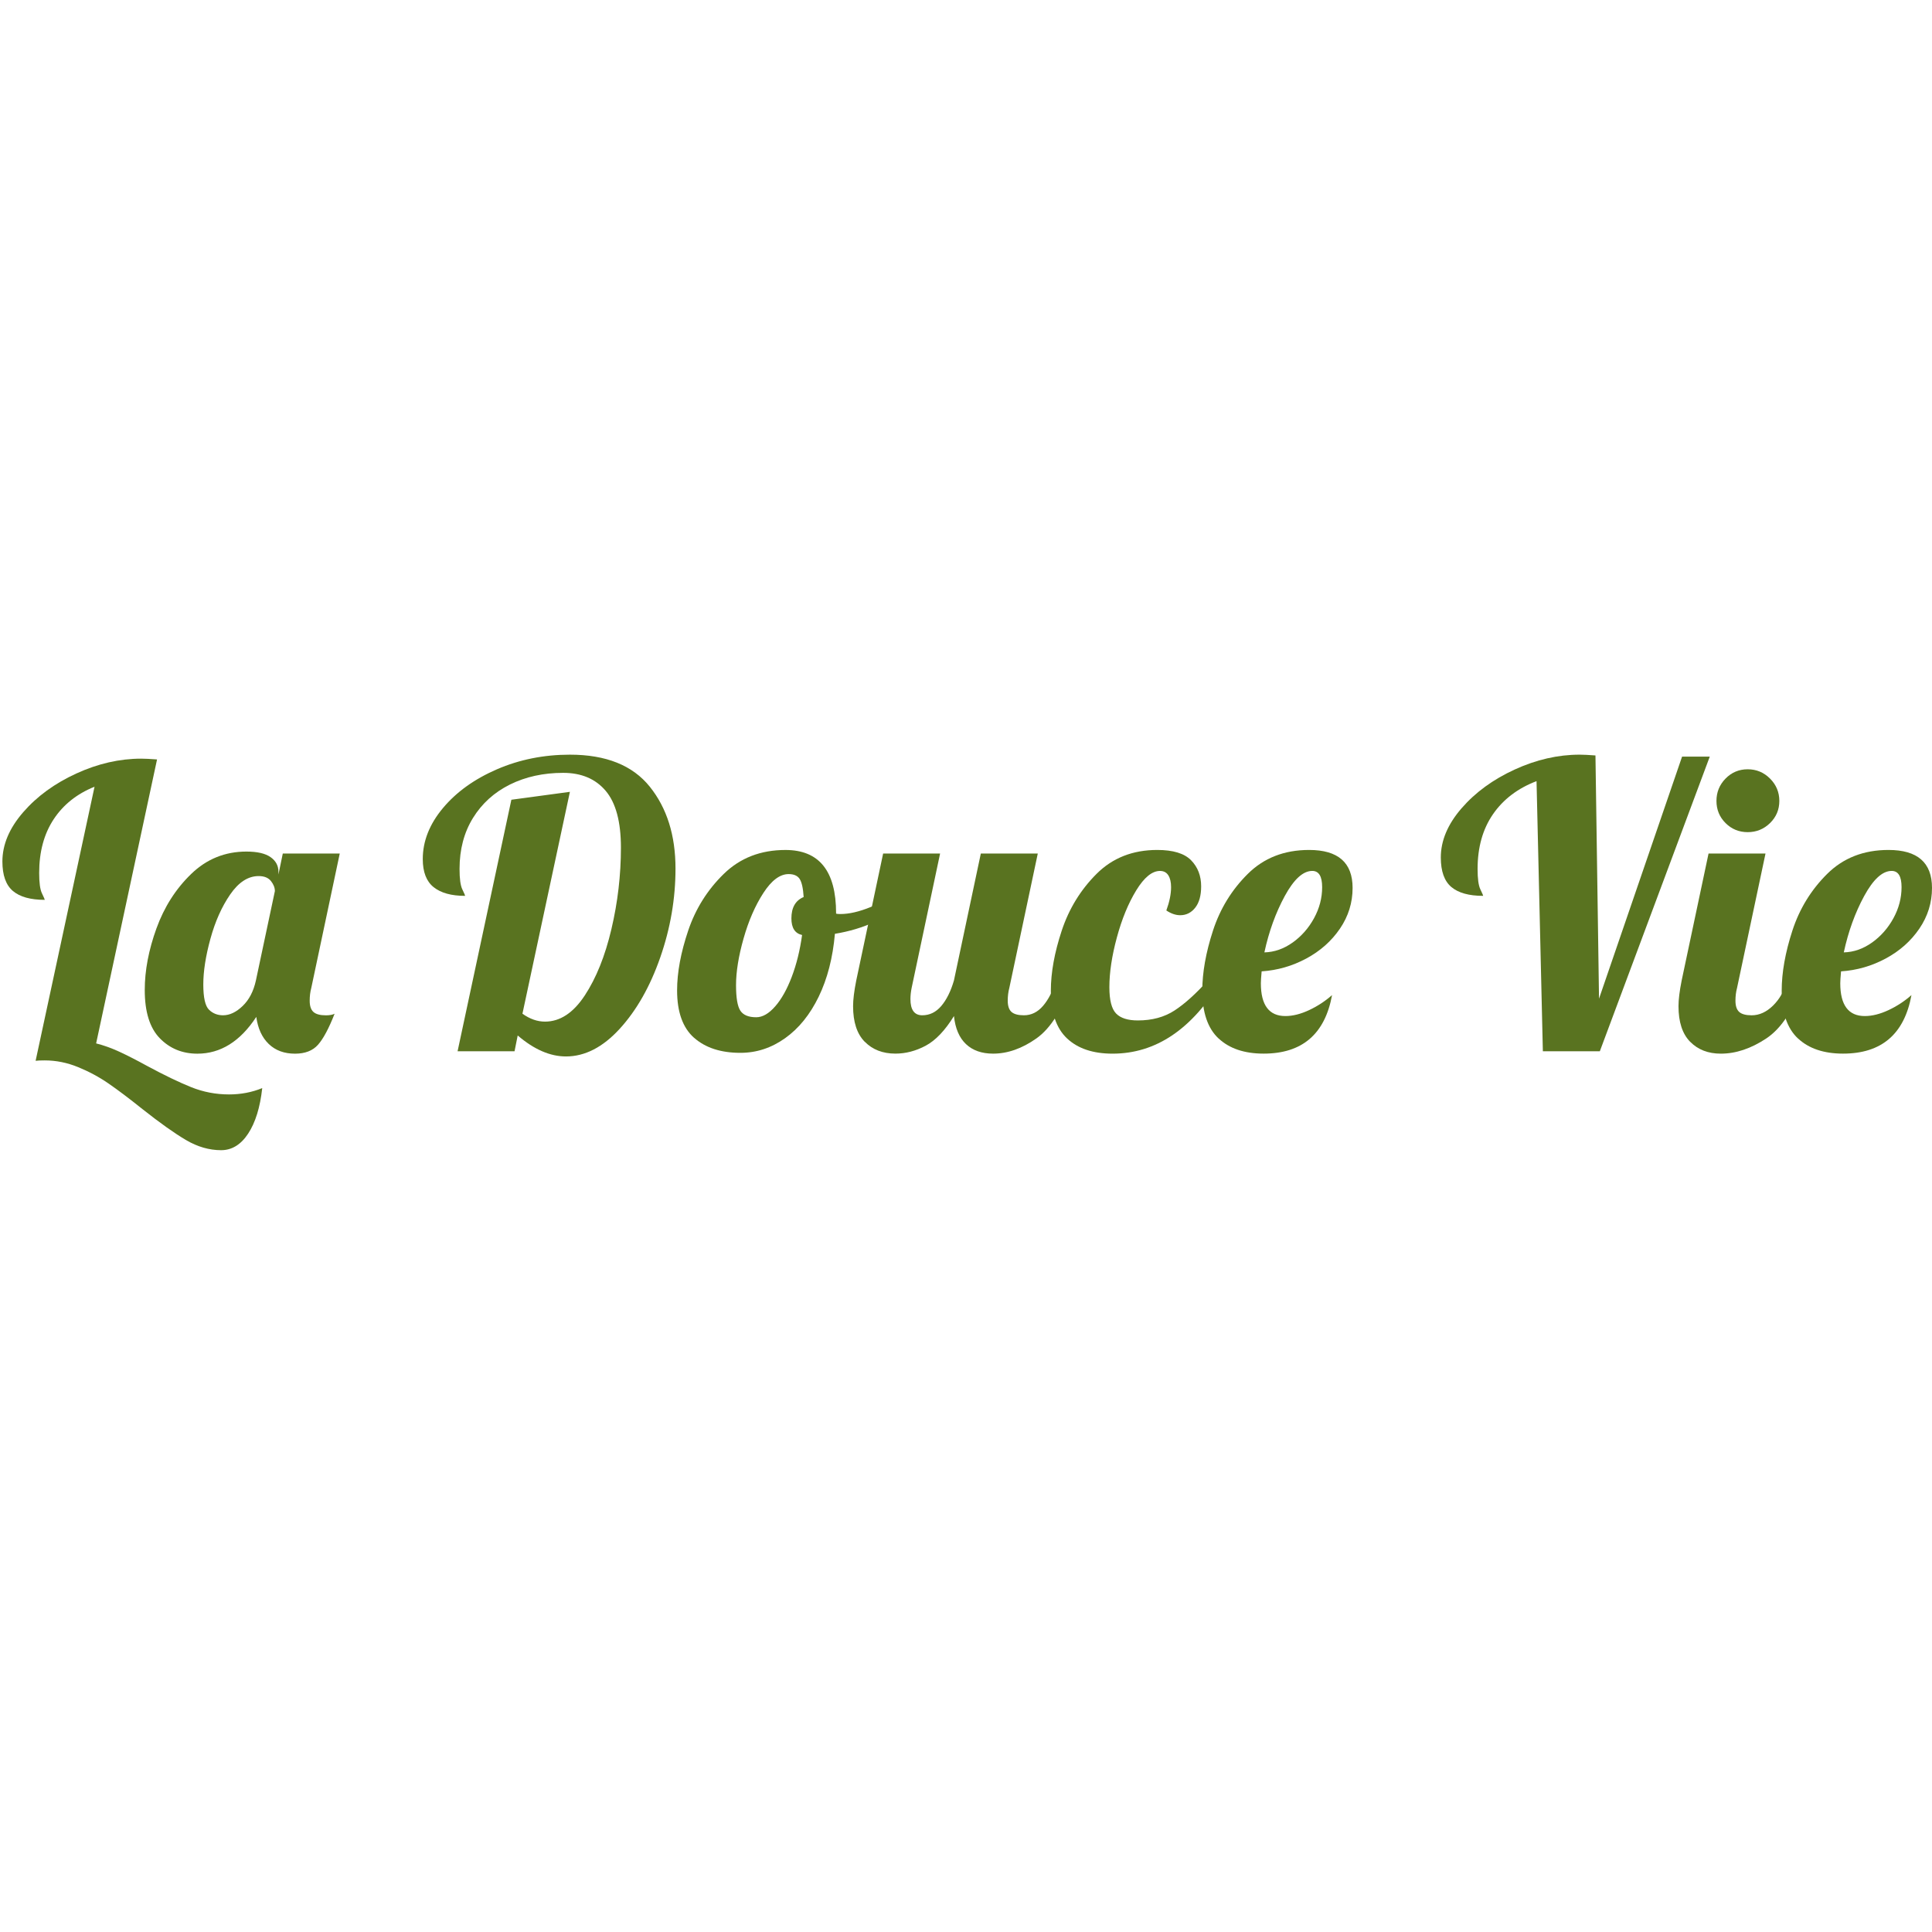 <svg xmlns="http://www.w3.org/2000/svg" id="Calque_1" data-name="Calque 1" viewBox="0 0 1080 1080"><defs><style>      .cls-1 {        fill: #597320;      }    </style></defs><path class="cls-1" d="M104.02,637.31c-6.41-3.76-14.56-9.54-24.43-17.35-7.37-5.9-13.67-10.65-18.9-14.26-5.23-3.61-10.91-6.67-17.02-9.17-6.12-2.51-12.35-3.76-18.68-3.76-2.21,0-3.91.07-5.08.22l32.94-153.21c-9.88,3.98-17.5,10.06-22.88,18.24-5.38,8.18-8.07,18.17-8.07,29.96,0,5.46.51,9.25,1.55,11.39,1.03,2.14,1.55,3.35,1.55,3.65-7.96,0-13.89-1.66-17.8-4.97-3.91-3.32-5.86-8.81-5.86-16.47,0-9.43,3.87-18.61,11.61-27.53,7.74-8.92,17.65-16.14,29.74-21.67,12.08-5.53,24.17-8.29,36.26-8.29,2.06,0,5.01.15,8.84.44l-34.05,158.74c4.12,1.03,8.36,2.54,12.71,4.53,4.35,1.99,9.62,4.68,15.81,8.07,9.58,5.16,17.76,9.1,24.54,11.83,6.78,2.73,13.85,4.09,21.22,4.09,6.63,0,12.82-1.18,18.57-3.54-1.18,10.76-3.8,19.23-7.85,25.42-4.06,6.19-9.1,9.29-15.14,9.29-6.63,0-13.15-1.88-19.57-5.64Z"></path><path class="cls-1" d="M89.32,580.38c-5.6-5.75-8.4-14.74-8.4-26.97,0-10.91,2.18-22.36,6.52-34.38,4.35-12.01,10.83-22.18,19.46-30.51,8.62-8.33,18.9-12.49,30.84-12.49,6.04,0,10.54,1.03,13.49,3.1,2.95,2.07,4.42,4.79,4.42,8.18v1.55l2.43-11.72h31.84l-15.92,75.17c-.59,2.21-.88,4.57-.88,7.08,0,2.95.7,5.05,2.1,6.3,1.4,1.25,3.72,1.88,6.96,1.88,2.06,0,3.68-.29,4.86-.88-3.24,8.26-6.34,14.04-9.29,17.35-2.95,3.32-7.22,4.97-12.82,4.97-6.05,0-10.94-1.8-14.7-5.42-3.76-3.61-6.08-8.66-6.96-15.14-8.99,13.71-19.97,20.56-32.94,20.56-8.4,0-15.4-2.87-21-8.62ZM135.64,562.36c3.61-3.46,6.08-8.21,7.41-14.26l10.61-49.97c0-1.91-.74-3.79-2.21-5.64-1.48-1.84-3.76-2.76-6.85-2.76-5.9,0-11.2,3.43-15.92,10.28-4.72,6.85-8.4,15.11-11.05,24.76-2.65,9.66-3.98,18.17-3.98,25.54s1.07,12.09,3.21,14.15c2.13,2.07,4.75,3.09,7.85,3.09,3.68,0,7.33-1.73,10.94-5.2Z"></path><path class="cls-1" d="M289.4,578.83l-1.77,8.84h-31.84l30.07-140.61,32.72-4.42-26.53,124.03c4.12,2.95,8.33,4.42,12.6,4.42,8.4,0,15.81-4.86,22.22-14.59,6.41-9.73,11.39-22.11,14.92-37.14,3.54-15.03,5.31-30.21,5.31-45.54,0-14.44-2.84-25.02-8.51-31.73-5.68-6.71-13.6-10.06-23.77-10.06-11.05,0-20.97,2.18-29.74,6.52-8.77,4.35-15.66,10.58-20.67,18.68-5.01,8.11-7.52,17.61-7.52,28.52,0,5.45.51,9.25,1.55,11.39,1.03,2.14,1.55,3.35,1.55,3.65-7.67,0-13.52-1.62-17.58-4.86-4.06-3.24-6.08-8.47-6.08-15.7,0-10.02,3.76-19.53,11.28-28.52,7.52-8.99,17.58-16.21,30.18-21.67,12.6-5.45,26.2-8.18,40.79-8.18,20.19,0,35.08,5.97,44.66,17.91,9.58,11.94,14.37,27.19,14.37,45.77,0,16.8-2.84,33.35-8.51,49.63-5.68,16.29-13.23,29.59-22.66,39.91-9.43,10.32-19.46,15.48-30.07,15.48-8.84,0-17.84-3.9-26.97-11.72Z"></path><path class="cls-1" d="M388.01,580.16c-6.34-5.6-9.51-14.44-9.51-26.53,0-10.02,2.07-21.15,6.19-33.38,4.12-12.23,10.76-22.81,19.9-31.73,9.14-8.92,20.63-13.38,34.49-13.38,18.87,0,28.3,11.79,28.3,35.37v.22c.44.15,1.25.22,2.43.22,4.86,0,10.46-1.29,16.8-3.87,6.34-2.58,12.08-5.71,17.25-9.4l1.99,5.97c-4.28,4.57-9.84,8.44-16.69,11.61-6.85,3.17-14.34,5.42-22.44,6.74-1.18,13.41-4.2,25.13-9.06,35.15-4.86,10.02-11.13,17.76-18.79,23.21-7.67,5.46-15.99,8.18-24.98,8.18-10.91,0-19.53-2.8-25.87-8.4ZM433.33,562.58c3.54-4.05,6.63-9.58,9.29-16.58,2.65-7,4.57-14.78,5.75-23.33-3.98-.88-5.97-3.98-5.97-9.29,0-6.04,2.28-10.02,6.85-11.94-.3-4.86-1.03-8.21-2.21-10.06-1.18-1.84-3.24-2.76-6.19-2.76-4.86,0-9.58,3.54-14.15,10.61-4.57,7.07-8.26,15.55-11.05,25.42-2.8,9.88-4.2,18.57-4.2,26.09,0,7.08.81,11.83,2.43,14.26,1.62,2.43,4.57,3.65,8.84,3.65,3.54,0,7.07-2.02,10.61-6.08Z"></path><path class="cls-1" d="M483.4,582.37c-4.35-4.42-6.52-11.05-6.52-19.9,0-3.68.59-8.47,1.77-14.37l15.03-70.97h31.84l-15.92,75.17c-.44,2.21-.66,4.28-.66,6.19,0,6.04,2.21,9.06,6.63,9.06,4.12,0,7.66-1.73,10.61-5.2,2.95-3.46,5.31-8.21,7.08-14.26l15.03-70.97h31.84l-15.92,75.17c-.59,2.21-.88,4.57-.88,7.08,0,2.95.7,5.05,2.1,6.3,1.4,1.25,3.72,1.88,6.96,1.88,4.12,0,7.7-1.77,10.72-5.31,3.02-3.54,5.42-8.25,7.19-14.15h9.29c-5.46,15.92-12.2,26.72-20.23,32.39-8.04,5.68-16.11,8.51-24.21,8.51-6.34,0-11.38-1.77-15.14-5.31s-6.01-8.77-6.74-15.7c-5.01,8.11-10.28,13.63-15.81,16.58-5.53,2.95-11.16,4.42-16.91,4.42-7.07,0-12.79-2.21-17.13-6.63Z"></path><path class="cls-1" d="M596.49,580.49c-6.04-5.67-9.06-14.55-9.06-26.64,0-10.17,2.03-21.37,6.08-33.61,4.05-12.23,10.54-22.81,19.46-31.73,8.92-8.92,20.23-13.38,33.94-13.38,8.84,0,15.14,1.92,18.9,5.75,3.76,3.83,5.64,8.7,5.64,14.59,0,5.16-1.11,9.14-3.32,11.94-2.21,2.8-5.01,4.2-8.4,4.2-2.51,0-5.08-.88-7.74-2.65,1.77-4.86,2.65-9.21,2.65-13.04,0-2.8-.52-5.01-1.55-6.63-1.03-1.62-2.58-2.43-4.64-2.43-4.42,0-8.84,3.61-13.27,10.83-4.42,7.22-8.04,15.99-10.83,26.31-2.8,10.32-4.2,19.6-4.2,27.86,0,7.22,1.25,12.12,3.76,14.7,2.5,2.58,6.56,3.87,12.16,3.87,7.96,0,14.77-1.84,20.45-5.53,5.67-3.68,11.9-9.29,18.68-16.8h7.52c-16.36,27.27-36.63,40.9-60.8,40.9-10.91,0-19.38-2.84-25.42-8.51Z"></path><path class="cls-1" d="M681.16,580.49c-6.04-5.67-9.07-14.55-9.07-26.64,0-10.17,1.99-21.37,5.97-33.61,3.98-12.23,10.46-22.81,19.46-31.73,8.99-8.92,20.41-13.38,34.27-13.38,16.21,0,24.32,7.07,24.32,21.22,0,8.26-2.36,15.85-7.07,22.77-4.72,6.93-10.98,12.49-18.79,16.69-7.81,4.2-16.14,6.6-24.98,7.19-.3,3.24-.44,5.46-.44,6.63,0,12.24,4.57,18.35,13.71,18.35,4.12,0,8.55-1.11,13.27-3.32,4.71-2.21,8.99-5.01,12.82-8.4-3.98,21.82-16.73,32.72-38.25,32.72-10.76,0-19.16-2.84-25.2-8.51ZM722.62,526.87c4.94-3.54,8.92-8.07,11.94-13.6,3.02-5.53,4.53-11.31,4.53-17.36s-1.84-9.06-5.53-9.06c-5.16,0-10.28,4.68-15.37,14.04-5.08,9.36-8.88,19.86-11.39,31.5,5.6-.15,10.87-1.99,15.81-5.53Z"></path><path class="cls-1" d="M858.92,436.67c-10.47,3.98-18.57,10.14-24.32,18.46-5.75,8.33-8.62,18.54-8.62,30.62,0,5.45.51,9.25,1.55,11.39,1.03,2.14,1.55,3.35,1.55,3.65-7.96,0-13.89-1.66-17.8-4.97-3.91-3.32-5.86-8.81-5.86-16.47,0-9.43,3.87-18.61,11.61-27.53,7.74-8.92,17.65-16.14,29.74-21.67,12.08-5.53,24.17-8.29,36.26-8.29,2.06,0,5.01.15,8.84.44l1.99,135.97,46.43-135.31h15.48l-61.46,164.71h-31.84l-3.54-151Z"></path><path class="cls-1" d="M944.81,582.37c-4.35-4.42-6.52-11.05-6.52-19.9,0-3.68.59-8.47,1.77-14.37l15.03-70.97h31.84l-15.92,75.17c-.59,2.21-.88,4.57-.88,7.08,0,2.95.7,5.05,2.1,6.3,1.4,1.25,3.72,1.88,6.96,1.88,4.27,0,8.25-1.8,11.94-5.42,3.68-3.61,6.34-8.29,7.96-14.04h9.29c-5.46,15.92-12.46,26.72-21,32.39-8.55,5.68-17.02,8.51-25.42,8.51-7.08,0-12.79-2.21-17.13-6.63ZM964.59,460.1c-3.39-3.39-5.08-7.52-5.08-12.38s1.69-9.03,5.08-12.49c3.39-3.46,7.52-5.2,12.38-5.2s9.03,1.73,12.49,5.2c3.46,3.46,5.2,7.63,5.2,12.49s-1.73,8.99-5.2,12.38c-3.46,3.39-7.63,5.08-12.49,5.08s-8.99-1.69-12.38-5.08Z"></path><path class="cls-1" d="M1005.05,580.49c-6.04-5.67-9.07-14.55-9.07-26.64,0-10.17,1.99-21.37,5.97-33.61,3.98-12.23,10.46-22.81,19.46-31.73,8.99-8.92,20.41-13.38,34.27-13.38,16.21,0,24.32,7.07,24.32,21.22,0,8.26-2.36,15.85-7.07,22.77-4.72,6.93-10.98,12.49-18.79,16.69-7.81,4.2-16.14,6.6-24.98,7.19-.3,3.24-.44,5.46-.44,6.63,0,12.24,4.57,18.35,13.71,18.35,4.12,0,8.55-1.11,13.27-3.32,4.71-2.21,8.99-5.01,12.82-8.4-3.98,21.82-16.73,32.72-38.25,32.72-10.76,0-19.16-2.84-25.2-8.51ZM1046.51,526.87c4.94-3.54,8.92-8.07,11.94-13.6,3.02-5.53,4.53-11.31,4.53-17.36s-1.84-9.06-5.53-9.06c-5.16,0-10.28,4.68-15.37,14.04-5.08,9.36-8.88,19.86-11.39,31.5,5.6-.15,10.87-1.99,15.81-5.53Z"></path></svg>